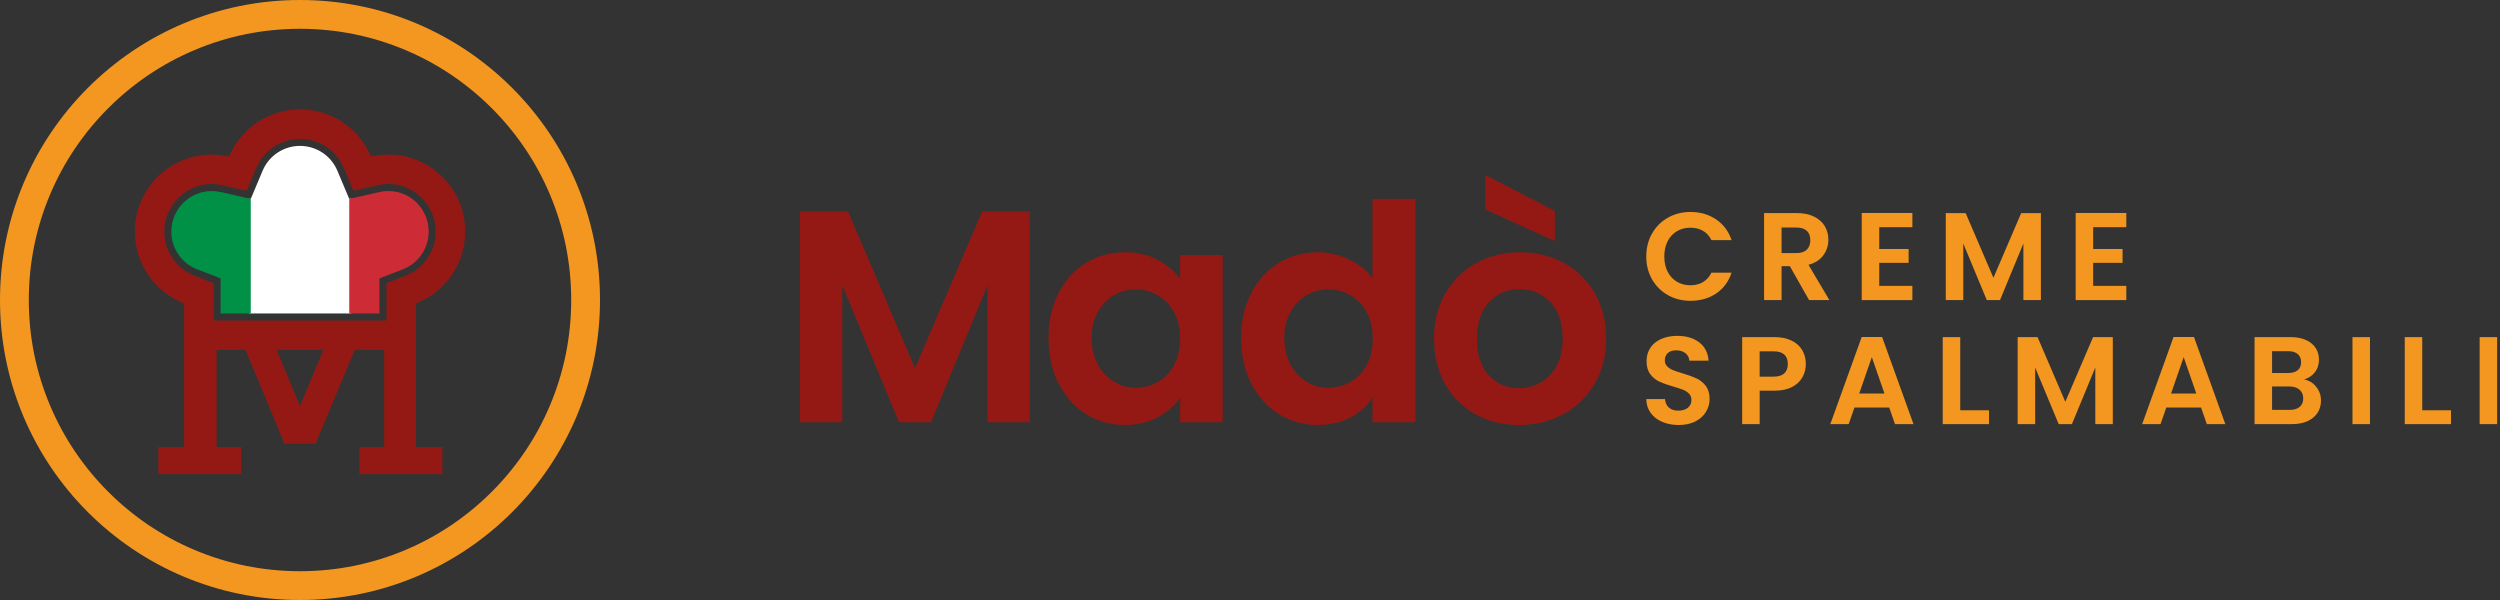 <svg xmlns="http://www.w3.org/2000/svg" fill="none" viewBox="0 0 200 48" height="48" width="200">
<rect x="0" y="0" width="200" height="48" fill="#333333" stroke="none"/>
<path fill="white" d="M28.095 25.077V15.878L27.939 15.913L26.987 13.652C26.479 12.449 25.306 11.672 24 11.672C22.694 11.672 21.521 12.449 21.012 13.652L20.061 15.913L19.932 15.883V25.076H28.095V25.077Z"></path>
<path fill="#CD2C37" d="M33.714 20.373C34.092 19.829 34.293 19.192 34.293 18.524C34.293 16.501 32.441 14.886 30.328 15.368L27.94 15.913V25.077H30.353V22.27L32.222 21.547C32.826 21.313 33.342 20.908 33.716 20.374L33.714 20.373Z"></path>
<path fill="#941914" d="M33.275 27.999V24.273C35.58 23.381 37.215 21.144 37.215 18.524C37.215 15.122 34.457 12.364 31.054 12.364C30.581 12.364 30.121 12.418 29.68 12.52C28.746 10.306 26.554 8.752 24.001 8.752C21.448 8.752 19.255 10.306 18.322 12.52C17.88 12.418 17.42 12.364 16.948 12.364C13.545 12.364 10.788 15.121 10.788 18.524C10.788 21.144 12.423 23.381 14.728 24.273V35.766H12.668V37.933H19.306V35.766H17.329V27.999H19.642L22.755 35.494H25.248L28.377 27.999H30.73V35.766H28.753V37.933H35.39V35.766H33.277V27.999H33.275ZM13.827 20.694C13.381 20.058 13.147 19.308 13.147 18.524C13.147 16.151 15.333 14.274 17.796 14.82L19.727 15.261L20.497 13.437C21.091 12.025 22.469 11.113 24.001 11.113C25.534 11.113 26.909 12.025 27.505 13.437L28.275 15.261L30.204 14.821C32.681 14.259 34.855 16.151 34.855 18.524C34.855 19.308 34.62 20.058 34.176 20.694C33.738 21.321 33.132 21.797 32.425 22.069L30.915 22.654V25.64H17.089V22.654L15.579 22.069C14.871 21.796 14.266 21.321 13.828 20.694H13.827ZM24 32.486L22.134 27.999H25.866L24 32.486Z"></path>
<path fill="#F39720" d="M24 2.304C26.93 2.304 29.771 2.878 32.445 4.008C35.028 5.1 37.349 6.665 39.342 8.658C41.335 10.651 42.9 12.972 43.992 15.555C45.122 18.229 45.696 21.069 45.696 24C45.696 26.931 45.122 29.771 43.992 32.445C42.9 35.028 41.335 37.349 39.342 39.342C37.349 41.335 35.028 42.9 32.445 43.992C29.771 45.122 26.931 45.696 24 45.696C21.069 45.696 18.229 45.122 15.555 43.992C12.972 42.9 10.651 41.335 8.658 39.342C6.665 37.349 5.1 35.028 4.008 32.445C2.878 29.771 2.304 26.931 2.304 24C2.304 21.069 2.878 18.229 4.008 15.555C5.1 12.972 6.665 10.651 8.658 8.658C10.651 6.665 12.972 5.1 15.555 4.008C18.229 2.878 21.069 2.304 24 2.304ZM24 0C10.745 0 0 10.745 0 24C0 37.255 10.745 48 24 48C37.255 48 48 37.255 48 24C48 10.745 37.254 0 24 0Z"></path>
<path fill="#009146" d="M17.671 15.367C15.571 14.903 13.707 16.502 13.707 18.525C13.707 19.193 13.906 19.83 14.285 20.374C14.658 20.908 15.174 21.314 15.779 21.547L17.648 22.27V25.077H20.061V15.913L17.671 15.366V15.367Z"></path>
<path fill="#941914" d="M82.382 16.922V33.782H79.001V22.816L74.483 33.782H71.923L67.382 22.816V33.782H64V16.922H67.841L73.203 29.459L78.565 16.922H82.382Z"></path>
<path fill="#941914" d="M84.688 23.445C85.227 22.398 85.96 21.593 86.886 21.029C87.813 20.465 88.846 20.183 89.99 20.183C90.989 20.183 91.862 20.385 92.611 20.787C93.36 21.19 93.959 21.697 94.41 22.309V20.401H97.816V33.783H94.41V31.827C93.975 32.454 93.375 32.974 92.611 33.385C91.846 33.795 90.965 34 89.966 34C88.838 34 87.813 33.71 86.886 33.131C85.96 32.551 85.227 31.734 84.688 30.679C84.149 29.624 83.879 28.412 83.879 27.044C83.879 25.675 84.149 24.491 84.688 23.445ZM93.927 24.979C93.604 24.391 93.17 23.94 92.623 23.626C92.075 23.312 91.488 23.155 90.859 23.155C90.231 23.155 89.651 23.308 89.12 23.614C88.589 23.92 88.158 24.367 87.828 24.954C87.498 25.543 87.332 26.239 87.332 27.044C87.332 27.849 87.498 28.553 87.828 29.157C88.158 29.76 88.593 30.224 89.132 30.545C89.671 30.868 90.247 31.029 90.859 31.029C91.472 31.029 92.075 30.871 92.623 30.557C93.17 30.244 93.605 29.793 93.927 29.205C94.249 28.618 94.41 27.913 94.41 27.092C94.41 26.271 94.249 25.566 93.927 24.979Z"></path>
<path fill="#941914" d="M100.099 23.445C100.638 22.398 101.375 21.593 102.31 21.029C103.243 20.465 104.281 20.183 105.425 20.183C106.295 20.183 107.125 20.373 107.914 20.751C108.703 21.13 109.33 21.633 109.798 22.261V15.908H113.228V33.782H109.798V31.802C109.379 32.462 108.792 32.993 108.035 33.395C107.278 33.797 106.401 33.999 105.402 33.999C104.274 33.999 103.244 33.709 102.311 33.13C101.376 32.55 100.639 31.733 100.1 30.678C99.561 29.623 99.291 28.411 99.291 27.043C99.291 25.674 99.561 24.49 100.1 23.444L100.099 23.445ZM109.338 24.978C109.015 24.391 108.581 23.94 108.034 23.626C107.487 23.312 106.899 23.155 106.27 23.155C105.642 23.155 105.062 23.308 104.531 23.614C104 23.92 103.569 24.367 103.239 24.954C102.909 25.543 102.744 26.239 102.744 27.044C102.744 27.849 102.909 28.553 103.239 29.157C103.569 29.76 104.004 30.224 104.543 30.545C105.082 30.868 105.658 31.029 106.27 31.029C106.883 31.029 107.487 30.871 108.034 30.557C108.581 30.244 109.016 29.793 109.338 29.205C109.66 28.617 109.821 27.913 109.821 27.092C109.821 26.271 109.66 25.566 109.338 24.978Z"></path>
<path fill="#941914" d="M118.034 33.143C117.003 32.571 116.194 31.762 115.606 30.715C115.018 29.668 114.724 28.46 114.724 27.092C114.724 25.723 115.025 24.515 115.63 23.469C116.233 22.422 117.058 21.613 118.106 21.041C119.153 20.469 120.321 20.183 121.609 20.183C122.897 20.183 124.065 20.469 125.112 21.041C126.158 21.613 126.983 22.422 127.588 23.469C128.191 24.515 128.494 25.723 128.494 27.092C128.494 28.46 128.183 29.668 127.564 30.715C126.943 31.762 126.106 32.571 125.051 33.143C123.997 33.714 122.817 34 121.513 34C120.208 34 119.064 33.714 118.034 33.143ZM123.239 30.607C123.778 30.309 124.209 29.862 124.531 29.266C124.853 28.671 125.014 27.946 125.014 27.092C125.014 25.82 124.681 24.841 124.012 24.156C123.343 23.473 122.526 23.13 121.56 23.13C120.593 23.13 119.784 23.472 119.133 24.156C118.48 24.841 118.154 25.82 118.154 27.092C118.154 28.364 118.472 29.342 119.109 30.027C119.745 30.712 120.546 31.054 121.513 31.054C122.124 31.054 122.7 30.905 123.24 30.607H123.239ZM124.386 16.874V19.29L118.83 16.754V14L124.386 16.874Z"></path>
<path fill="#F39720" d="M132.168 18.677C132.478 18.135 132.901 17.713 133.438 17.411C133.976 17.108 134.577 16.957 135.244 16.957C136.024 16.957 136.708 17.157 137.294 17.557C137.881 17.956 138.291 18.506 138.525 19.211H136.914C136.754 18.878 136.529 18.631 136.239 18.465C135.949 18.298 135.613 18.216 135.233 18.216C134.827 18.216 134.465 18.31 134.148 18.5C133.832 18.689 133.584 18.957 133.408 19.302C133.232 19.647 133.144 20.052 133.144 20.518C133.144 20.985 133.232 21.381 133.408 21.729C133.584 22.078 133.832 22.346 134.148 22.537C134.465 22.726 134.827 22.821 135.233 22.821C135.613 22.821 135.949 22.737 136.239 22.567C136.529 22.397 136.754 22.146 136.914 21.813H138.525C138.291 22.525 137.883 23.079 137.299 23.473C136.715 23.869 136.03 24.065 135.242 24.065C134.575 24.065 133.974 23.915 133.436 23.611C132.9 23.31 132.476 22.889 132.166 22.351C131.857 21.812 131.702 21.2 131.702 20.517C131.702 19.833 131.857 19.218 132.166 18.677H132.168Z"></path>
<path fill="#F39720" d="M144.726 24.006L143.186 21.295H142.527V24.006H141.127V17.047H143.749C144.289 17.047 144.749 17.141 145.129 17.331C145.509 17.52 145.794 17.776 145.985 18.098C146.175 18.421 146.27 18.782 146.27 19.18C146.27 19.639 146.137 20.052 145.869 20.42C145.602 20.79 145.206 21.044 144.679 21.183L146.349 24.004H144.728L144.726 24.006ZM142.525 20.247H143.696C144.076 20.247 144.359 20.156 144.545 19.972C144.732 19.789 144.825 19.535 144.825 19.209C144.825 18.883 144.732 18.643 144.545 18.466C144.359 18.291 144.076 18.202 143.696 18.202H142.525V20.247Z"></path>
<path fill="#F39720" d="M150.339 18.174V19.919H152.69V21.027H150.339V22.87H152.991V24.008H148.939V17.038H152.991V18.175H150.339V18.174Z"></path>
<path fill="#F39720" d="M163.272 17.049V24.007H161.872V19.481L160.001 24.007H158.943L157.061 19.481V24.007H155.662V17.049H157.253L159.474 22.222L161.695 17.049H163.275H163.272Z"></path>
<path fill="#F39720" d="M167.453 18.174V19.919H169.804V21.027H167.453V22.87H170.105V24.008H166.054V17.038H170.105V18.175H167.453V18.174Z"></path>
<path fill="#F39720" d="M132.977 33.749C132.587 33.583 132.279 33.344 132.052 33.031C131.825 32.719 131.709 32.351 131.702 31.925H133.202C133.223 32.211 133.323 32.437 133.506 32.603C133.689 32.768 133.941 32.852 134.262 32.852C134.584 32.852 134.846 32.775 135.033 32.617C135.219 32.461 135.314 32.258 135.314 32.004C135.314 31.797 135.249 31.629 135.124 31.496C134.997 31.363 134.839 31.257 134.649 31.18C134.459 31.105 134.197 31.021 133.863 30.926C133.41 30.793 133.042 30.663 132.759 30.534C132.476 30.404 132.231 30.208 132.029 29.945C131.825 29.682 131.725 29.331 131.725 28.893C131.725 28.482 131.829 28.122 132.034 27.816C132.242 27.511 132.532 27.276 132.905 27.113C133.279 26.95 133.705 26.869 134.187 26.869C134.906 26.869 135.491 27.044 135.942 27.392C136.392 27.74 136.64 28.227 136.687 28.853H135.147C135.134 28.615 135.031 28.417 134.843 28.261C134.653 28.105 134.401 28.026 134.087 28.026C133.812 28.026 133.594 28.096 133.431 28.236C133.267 28.375 133.186 28.578 133.186 28.844C133.186 29.03 133.248 29.184 133.371 29.307C133.494 29.43 133.647 29.529 133.832 29.607C134.014 29.682 134.273 29.771 134.607 29.869C135.061 30.003 135.43 30.136 135.717 30.269C136.003 30.402 136.251 30.602 136.459 30.868C136.664 31.135 136.768 31.483 136.768 31.915C136.768 32.288 136.671 32.633 136.478 32.952C136.284 33.271 136.001 33.525 135.629 33.716C135.254 33.905 134.811 34 134.298 34C133.812 34 133.373 33.918 132.982 33.751L132.977 33.749Z"></path>
<path fill="#F39720" d="M144.201 30.169C144.023 30.495 143.747 30.758 143.371 30.956C142.994 31.156 142.518 31.256 141.945 31.256H140.774V33.928H139.374V26.969H141.945C142.485 26.969 142.945 27.062 143.325 27.248C143.705 27.433 143.99 27.689 144.181 28.015C144.371 28.341 144.466 28.709 144.466 29.123C144.466 29.494 144.378 29.843 144.202 30.169H144.201ZM142.745 29.866C142.931 29.691 143.024 29.442 143.024 29.123C143.024 28.445 142.645 28.107 141.883 28.107H140.772V30.131H141.883C142.27 30.131 142.557 30.043 142.743 29.866H142.745Z"></path>
<path fill="#F39720" d="M151.137 32.603H148.356L147.895 33.928H146.425L148.936 26.959H150.568L153.079 33.928H151.598L151.137 32.603ZM150.758 31.485L149.747 28.574L148.736 31.485H150.758Z"></path>
<path fill="#F39720" d="M156.819 32.822H159.121V33.93H155.419V26.971H156.819V32.822Z"></path>
<path fill="#F39720" d="M169.024 26.971V33.93H167.624V29.403L165.753 33.93H164.695L162.813 29.403V33.93H161.413V26.971H163.005L165.226 32.144L167.446 26.971H169.027H169.024Z"></path>
<path fill="#F39720" d="M176.085 32.603H173.304L172.843 33.928H171.373L173.884 26.959H175.516L178.027 33.928H176.546L176.085 32.603ZM175.705 31.485L174.694 28.574L173.683 31.485H175.705Z"></path>
<path fill="#F39720" d="M185.299 30.947C185.552 31.266 185.679 31.632 185.679 32.044C185.679 32.417 185.587 32.743 185.403 33.026C185.218 33.308 184.954 33.529 184.606 33.69C184.26 33.849 183.85 33.928 183.377 33.928H180.365V26.969H183.247C183.72 26.969 184.128 27.044 184.473 27.199C184.817 27.353 185.078 27.565 185.253 27.837C185.429 28.108 185.517 28.418 185.517 28.764C185.517 29.169 185.408 29.507 185.194 29.78C184.977 30.052 184.689 30.246 184.327 30.358C184.721 30.43 185.044 30.627 185.297 30.945L185.299 30.947ZM181.767 29.84H183.048C183.382 29.84 183.637 29.764 183.819 29.615C183.998 29.466 184.089 29.253 184.089 28.972C184.089 28.692 183.998 28.476 183.819 28.324C183.639 28.171 183.382 28.094 183.048 28.094H181.767V29.84ZM183.972 32.553C184.161 32.393 184.258 32.167 184.258 31.874C184.258 31.582 184.158 31.341 183.957 31.172C183.757 31.002 183.486 30.917 183.147 30.917H181.767V32.791H183.177C183.516 32.791 183.782 32.712 183.972 32.553Z"></path>
<path fill="#F39720" d="M189.598 26.971V33.93H188.199V26.971H189.598Z"></path>
<path fill="#F39720" d="M193.78 32.822H196.081V33.93H192.38V26.971H193.78V32.822Z"></path>
<path fill="#F39720" d="M199.772 26.971V33.93H198.373V26.971H199.772Z"></path>
</svg>
